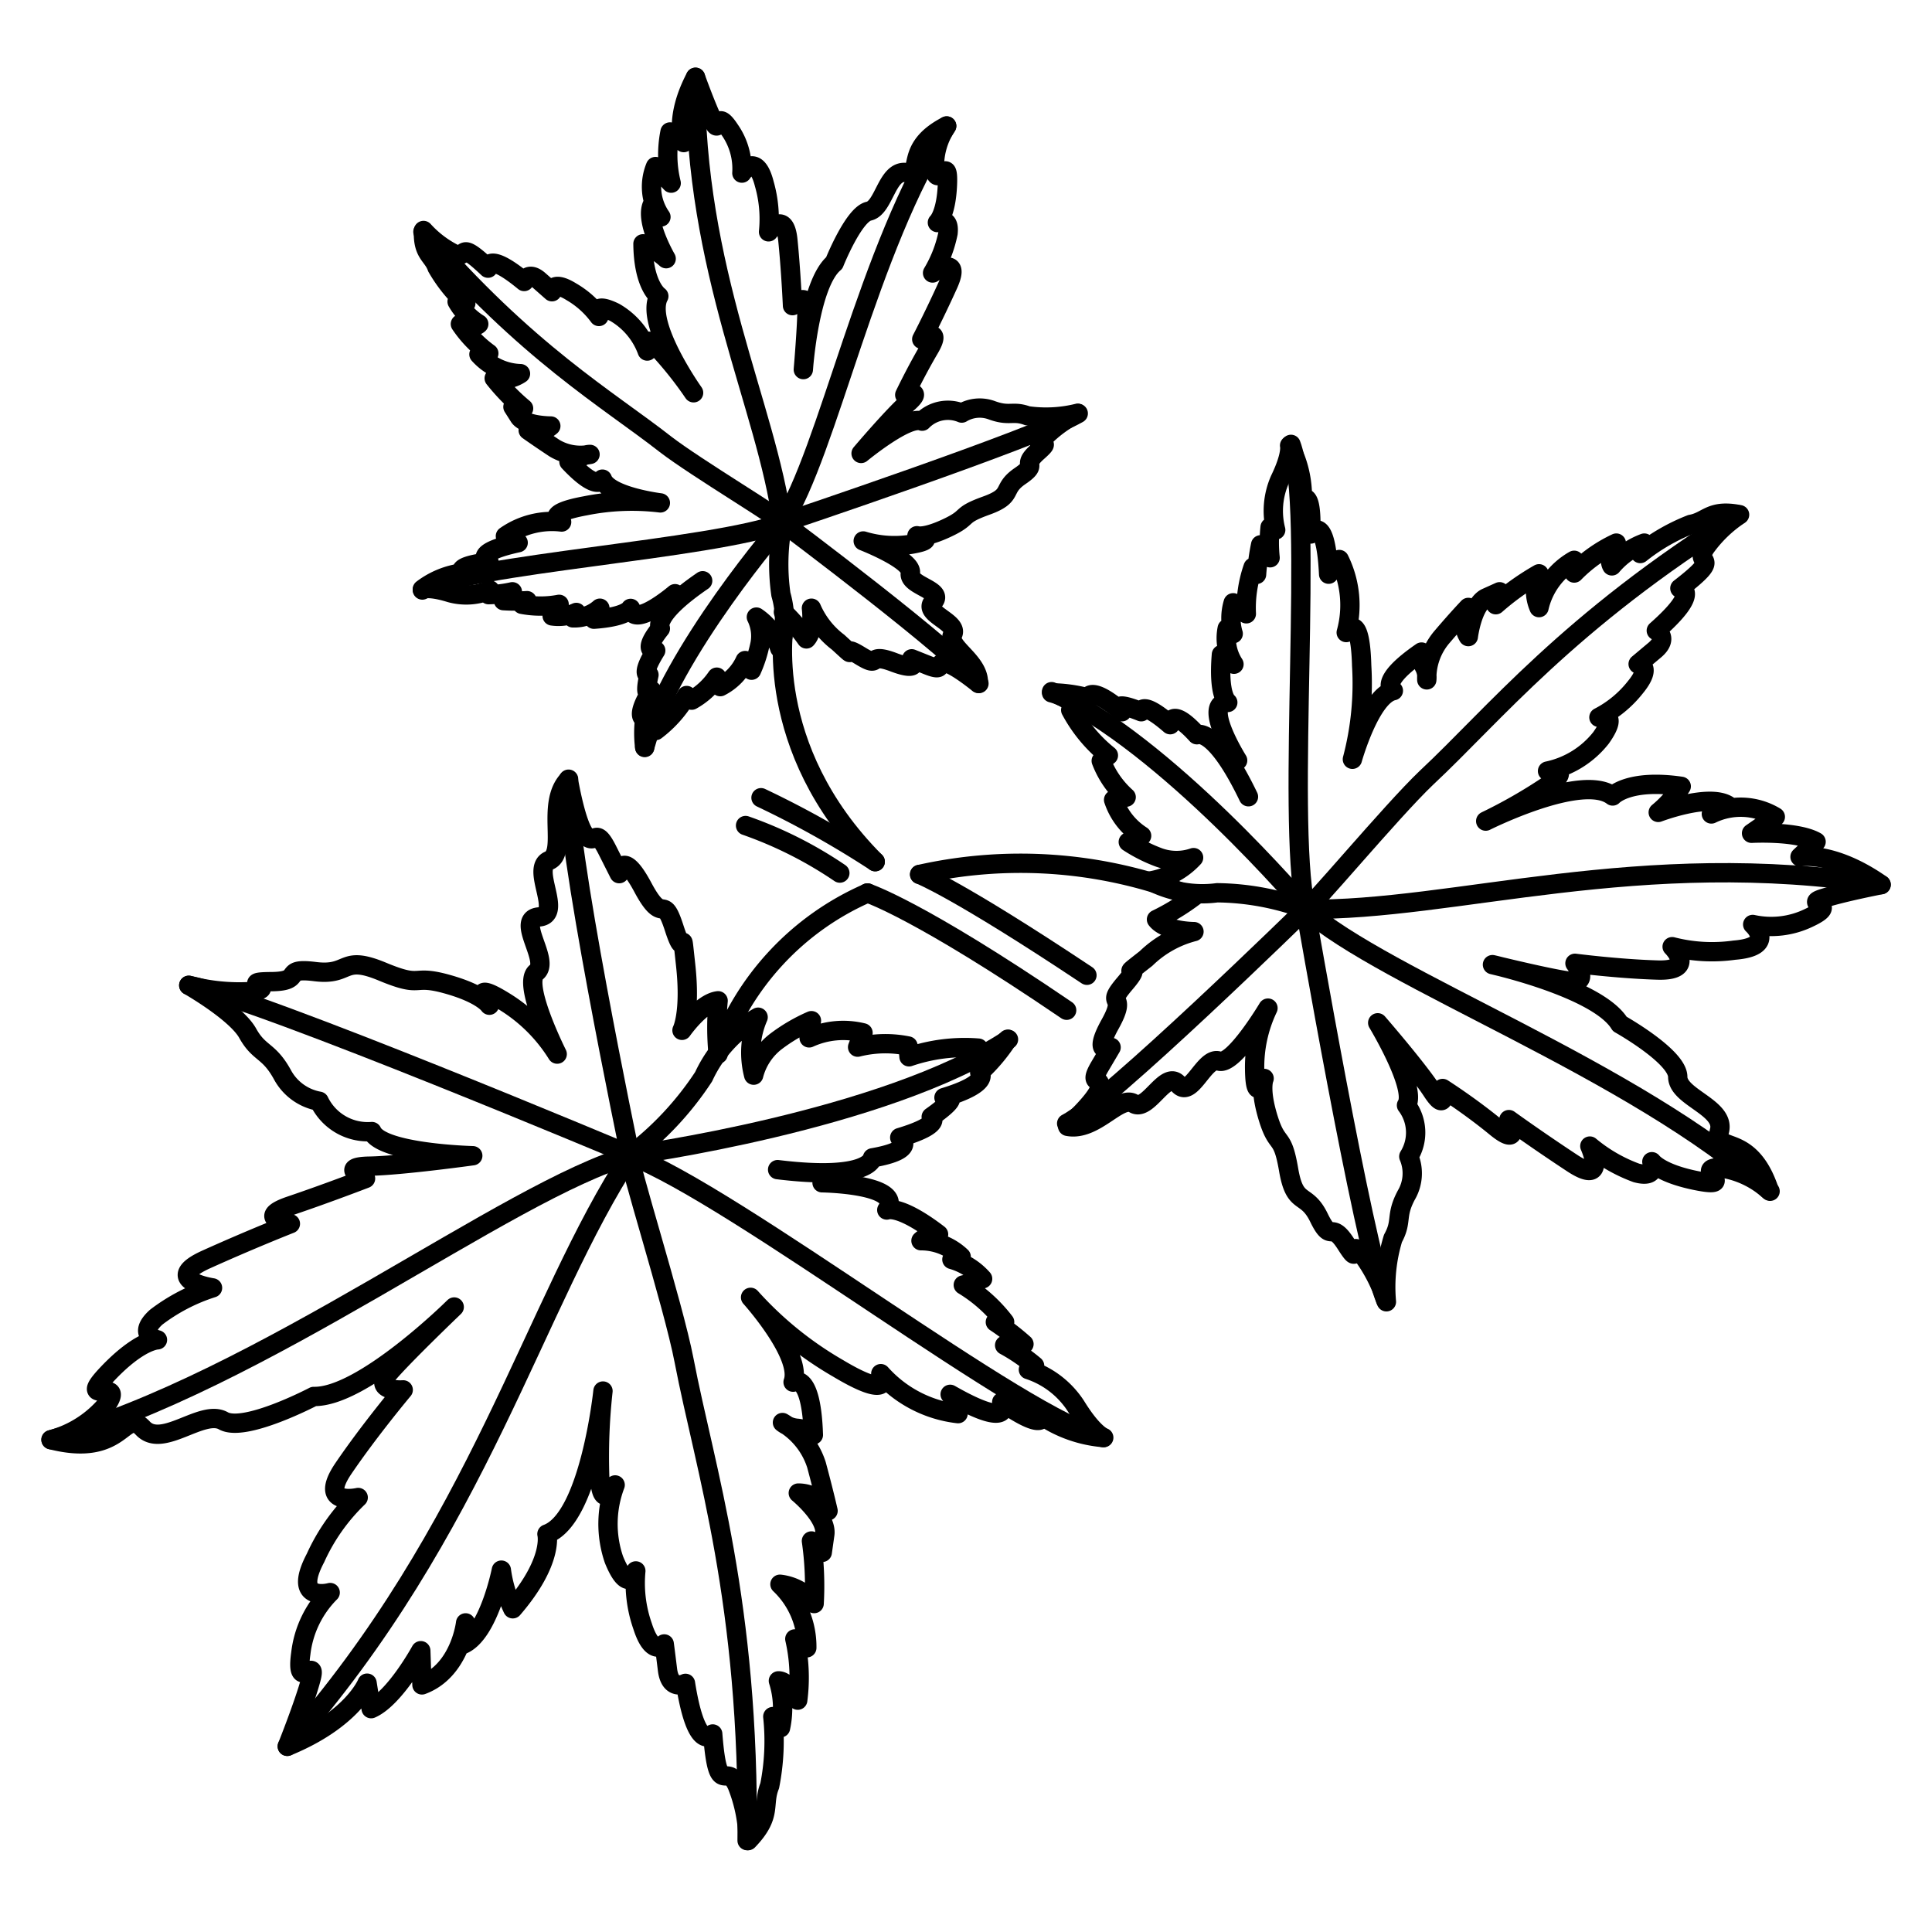 <?xml version="1.0" encoding="UTF-8"?> <svg xmlns="http://www.w3.org/2000/svg" id="Layer_1" data-name="Layer 1" viewBox="0 0 100 100"><defs><style>.cls-1,.cls-2{fill:none;}.cls-2{stroke:#000;stroke-linecap:round;stroke-linejoin:round;}</style></defs><path class="cls-1" d="M43.78,62s4.24.07,3.35,1.42c0,0,.63-.31,2.68,1.26a1.26,1.26,0,0,0-.91.33,3,3,0,0,1,2.08.83L50.5,66a3.34,3.34,0,0,1,1.59,1,6.81,6.81,0,0,1-1,.32,7.52,7.52,0,0,1,2.19,1.88l-.48,0a14.67,14.67,0,0,1,1.39,1.18,4.3,4.3,0,0,1-1,.07,9.41,9.41,0,0,1,1.54,1.06l-.32.2a17.53,17.53,0,0,1,2.46,1.89,8.48,8.48,0,0,1,1.27,1.32s.12.59-.39.48a8.9,8.9,0,0,1-2.64-1.3s.24.88-2.07-.71c0,0,.71,1.53-2.68-.41a1.73,1.73,0,0,1,.41,1,6.31,6.31,0,0,1-4-2.06s.78,1.52-2.22-.29A18.34,18.34,0,0,1,40,68s2.7,3,2.19,4.39c0,0,1-.63,1.06,2.73a1.55,1.55,0,0,0-.82-.34,1.43,1.43,0,0,1-.79-.31,3.92,3.92,0,0,1,1.76,2.19c.4,1.46.61,2.38.61,2.38a1.75,1.75,0,0,0-1.54-.91s1.51,1.24,1.37,2.15l-.14.92-.54-.64a16.47,16.47,0,0,1,.17,3.27,2.59,2.59,0,0,0-1.77-1.08A4.5,4.5,0,0,1,43,86l-.63-.46a8.82,8.82,0,0,1,.16,3.17s-.49-1-1-1a4.83,4.83,0,0,1,.11,2.42l-.41-.55A11.72,11.72,0,0,1,41,93.21c-.39,1,.16,1.52-1.11,2.84a8,8,0,0,0-.56-2.84c-.57-1.31-1,.78-1.27-2.68,0,0-.83,1.1-1.42-2.63,0,0-.78.44-.93-.69s-.17-1.34-.17-1.34S35,86.6,34.44,85a6.77,6.77,0,0,1-.35-2.87s-.36,1.31-1.13-.57a5.64,5.64,0,0,1,0-3.87s-.7,1.48-.79-.43a31.1,31.1,0,0,1,.22-4.39S31.8,79,29.77,80.11a.35.35,0,0,0-.21.33c0,.48-.14,1.74-1.8,3.65A6.8,6.8,0,0,1,27.17,82s-.64,3.28-2,3.85l.11-1.15S25,87.21,23.07,88L23,86.18s-1.36,2.47-2.57,3l-.25-1.32s-.74,1.88-4.12,3.27c0,0,.86-2.15,1.22-3.46s-.82.76-.52-1.35a5.81,5.81,0,0,1,1-2.56.37.37,0,0,0-.2-.57c-.41-.11-.71-.52,0-1.81a13.05,13.05,0,0,1,1.61-2.51.38.38,0,0,0-.2-.61c-.4-.1-.66-.46.06-1.53.93-1.36,2-2.76,2.64-3.51a.38.38,0,0,0-.21-.6c-.31-.09-.52-.3-.09-.81.84-1,3.4-3.43,3.4-3.43s-4.73,4.7-7.28,4.63c0,0-3.57,1.88-4.67,1.27s-3.16,1.45-4.17.38-1,1.56-4.75.6a5.62,5.62,0,0,0,2.92-1.9c.88-1.35-1.64.22,0-1.53s2.59-1.74,2.59-1.74S8.3,69.88,9.32,69a9.59,9.59,0,0,1,2.93-1.52S9.55,67,11.93,66s4.36-1.85,4.36-1.85-1.92-.28.05-.93,3.8-1.44,3.8-1.44-1.47-.61.21-.63,5.34-.54,5.34-.54-4.72-.13-5.22-1.25a2.78,2.78,0,0,1-2.72-1.57,2.67,2.67,0,0,1-1.91-1.4c-.71-1.27-1.2-1-1.79-2.12S11,51.8,11,51.8a10,10,0,0,0,3.27.32c1.41-.18-.79-.49,1-.5s.45-.75,2.28-.52,1.34-.89,3.48,0,1.48.14,3.33.65,2.21,1.1,2.21,1.1-1.12-1.36.77-.2a8.39,8.39,0,0,1,2.75,2.73S28.23,51.68,29,51.1s-1.13-2.76.14-2.87-.46-2.5.51-2.92-.17-2.94,1-4.17c0,0,.41,2.45.93,2.92s.46-.51,1.09.71L33.29,46s.13-1.33,1.23.73,1,.19,1.62,2.1.32-.57.59,1.92-.19,3.37-.19,3.37,1-1.44,1.87-1.53A2.09,2.09,0,0,0,38,54.07l.47-.47a8.19,8.19,0,0,1-1,2.13,44.7,44.7,0,0,1-3.61,4.85,16.16,16.16,0,0,0,3.8-4.07,7,7,0,0,1,2.83-3.09,4.62,4.62,0,0,0-.23,3,3.28,3.28,0,0,1,1.16-1.75,9.7,9.7,0,0,1,1.84-1.09l-.12.89a4.25,4.25,0,0,1,2.79-.25l-.28.74a5.88,5.88,0,0,1,2.64-.06l0,.55a9.35,9.35,0,0,1,3.6-.45l-.2.54a3.08,3.08,0,0,0,1-.41c.26-.16.3-.06.27.11a4,4,0,0,1-1,1.05s.62.55-1.84,1.31c0,0,1.09-.24-.66,1,0,0,.64.38-1.64,1.07,0,0,1,.63-1.4,1,0,0-.09,1.2-4.91.62"></path><path class="cls-1" d="M43,63s3.82.14,3,1.3c0,0,.57-.26,2.4,1.14a1.16,1.16,0,0,0-.83.27,2.71,2.71,0,0,1,1.86.76l-.43.11a3.08,3.08,0,0,1,1.42.93,5.61,5.61,0,0,1-.91.26,6.88,6.88,0,0,1,1.94,1.68l-.43,0a12,12,0,0,1,1.24,1,4,4,0,0,1-.88,0,8.15,8.15,0,0,1,1.37,1l-.29.16a4.24,4.24,0,0,1,2.19,1.69c.8,1.28,1.28,1.44,1.28,1.44a6.11,6.11,0,0,1-2.87-1s.2.77-1.85-.65c0,0,.62,1.34-2.4-.4a1.45,1.45,0,0,1,.35.91,5.8,5.8,0,0,1-3.57-1.87s.68,1.34-2-.29a16.58,16.58,0,0,1-4-3.27s2.39,2.68,1.92,3.86c0,0,.86-.53.92,2.39a1.48,1.48,0,0,0-.74-.31,1.31,1.31,0,0,1-.7-.28,3.51,3.51,0,0,1,1.56,1.94c.34,1.27.51,2.08.51,2.08a1.59,1.59,0,0,0-1.37-.83S43,78,42.83,78.83l-.13.79-.48-.56a13.92,13.92,0,0,1,.11,2.84,2.37,2.37,0,0,0-1.58-1A3.87,3.87,0,0,1,42,83.82l-.56-.41a7.51,7.51,0,0,1,.11,2.76s-.43-.85-.93-.87a4,4,0,0,1,.07,2.11l-.36-.49A9.78,9.78,0,0,1,40.1,90c-.37.83.12,1.33-1,2.45A7,7,0,0,0,38.6,90c-.5-1.14-.87.67-1.11-2.35,0,0-.76.95-1.25-2.3,0,0-.71.36-.83-.62l-.13-1.17s-.54.63-1-.82a5.8,5.8,0,0,1-.28-2.5s-.34,1.14-1-.52a4.75,4.75,0,0,1,.09-3.36s-.65,1.28-.71-.39a25.83,25.83,0,0,1,.25-3.81s-.65,5.32-2.49,6.29a.33.33,0,0,0-.19.28c0,.42-.15,1.51-1.66,3.14a5.62,5.62,0,0,1-.5-1.8s-.62,2.84-1.81,3.31l.12-1A3.54,3.54,0,0,1,24,85.14l0-1.54s-1.25,2.12-2.35,2.6L21.44,85s-.69,1.62-3.75,2.77c0,0,.8-1.85,1.14-3s-.75.64-.45-1.19a4.78,4.78,0,0,1,.93-2.2.32.32,0,0,0-.18-.5c-.36-.1-.63-.46,0-1.58a11.58,11.58,0,0,1,1.48-2.15.33.33,0,0,0-.18-.53c-.36-.1-.58-.41.08-1.33.85-1.17,1.86-2.36,2.41-3a.33.33,0,0,0-.18-.53c-.28-.08-.46-.27-.07-.7.77-.84,3.1-2.92,3.1-2.92s-4.31,4-6.6,3.89c0,0-3.24,1.57-4.22,1s-2.86,1.21-3.76.26-.9,1.34-4.27.43A5.06,5.06,0,0,0,9.56,72.2c.8-1.16-1.48.16,0-1.33s2.34-1.46,2.34-1.46-1-.24,0-1a8.77,8.77,0,0,1,2.66-1.27s-2.43-.4-.27-1.29,3.94-1.52,3.94-1.52-1.73-.28.05-.81,3.44-1.18,3.44-1.18-1.32-.55.19-.54,4.81-.38,4.81-.38-4.24-.19-4.67-1.18a2.55,2.55,0,0,1-2.44-1.41,2.46,2.46,0,0,1-1.7-1.25c-.62-1.12-1.06-.93-1.58-1.88a9.29,9.29,0,0,0-2.72-2.17s1.43,0,2.71-.19-.43-.6,1.2-.58a8.39,8.39,0,0,1,2.22.17c1.64.23,1-.64,2.91.18s1.33.15,3,.63,2,1,2,1-1-1.2.69-.16A7.41,7.41,0,0,1,30.73,57s-1.64-3.26-.95-3.74-1-2.42.16-2.49-.38-2.19.5-2.53-.13-2.56.95-3.61a7.53,7.53,0,0,0,.8,2.56c.45.41.43-.44,1,.64l.55,1.07s.13-1.16,1.1.65.92.19,1.43,1.86.29-.49.51,1.68A5.61,5.61,0,0,1,36.54,56s.89-1.23,1.69-1.3a1.77,1.77,0,0,0-.4,1.29l.43-.4a6.85,6.85,0,0,1-.93,1.84A27.23,27.23,0,0,1,34.7,60.8a9.18,9.18,0,0,0,2.8-2.71,6,6,0,0,1,2.58-2.63,3.88,3.88,0,0,0-.25,2.62,2.78,2.78,0,0,1,1.07-1.5,8.46,8.46,0,0,1,1.67-.92l-.12.78A3.93,3.93,0,0,1,45,56.26l-.26.64a5.46,5.46,0,0,1,2.38,0l0,.48a8.54,8.54,0,0,1,3.23-.32l-.18.46a3.77,3.77,0,0,0,1.56-.81,7.67,7.67,0,0,1-1.33,1.47s.55.49-1.68,1.1c0,0,1-.19-.6.88,0,0,.57.35-1.48.9,0,0,.87.57-1.28.88,0,0-.1,1-4.42.45"></path><path class="cls-2" d="M32.61,59.8a16.21,16.21,0,0,0,3.81-4.07,6.86,6.86,0,0,1,2.82-3.08,4.61,4.61,0,0,0-.23,3,3.2,3.2,0,0,1,1.16-1.75A9,9,0,0,1,42,52.83l-.12.89a4.25,4.25,0,0,1,2.79-.26l-.28.74A5.88,5.88,0,0,1,47,54.14l.05.56a8.93,8.93,0,0,1,3.59-.45l-.19.54a4.31,4.31,0,0,0,1.71-1,8.94,8.94,0,0,1-1.45,1.72s.62.55-1.85,1.3c0,0,1.09-.24-.66,1,0,0,.64.39-1.63,1.07,0,0,1,.63-1.41,1.05,0,0-.09,1.2-4.91.61"></path><path class="cls-2" d="M9.77,51c3.73.73,22.84,8.77,22.84,8.77s-3.48-16.62-3.18-19.44"></path><path class="cls-2" d="M2.64,74.52c10.88-3,23.65-12.92,30-14.72-5,7.61-7.82,19.35-17.77,30.59"></path><path class="cls-2" d="M57.1,74.41c-3.93-.79-19-12.5-24.49-14.61,0,0,13.13-1.77,19.59-6"></path><path class="cls-2" d="M38.67,95.27c.14-12.38-2.19-19.26-3.26-24.84-.56-2.93-3-10.54-2.8-10.63"></path><path class="cls-2" d="M44.89,46.22s2.61.82,10.32,6.07"></path><path class="cls-2" d="M42.55,61.22s4.25.06,3.35,1.41c0,0,.63-.31,2.68,1.26a1.26,1.26,0,0,0-.91.33,3,3,0,0,1,2.08.83l-.48.14a3.34,3.34,0,0,1,1.59,1,5.64,5.64,0,0,1-1,.32A7.75,7.75,0,0,1,52,68.43l-.48,0A13.3,13.3,0,0,1,53,69.57a3.91,3.91,0,0,1-1,.06,9.33,9.33,0,0,1,1.55,1.06l-.32.2a4.63,4.63,0,0,1,2.46,1.89c.9,1.46,1.44,1.63,1.44,1.63a6.63,6.63,0,0,1-3.21-1.13s.24.88-2.07-.71c0,0,.71,1.53-2.67-.4a1.77,1.77,0,0,1,.41,1,6.31,6.31,0,0,1-4-2.07s.79,1.52-2.22-.28a18.47,18.47,0,0,1-4.52-3.67s2.7,3,2.2,4.39c0,0,.94-.62,1.05,2.73a1.55,1.55,0,0,0-.82-.34,1.41,1.41,0,0,1-.78-.3,3.91,3.91,0,0,1,1.76,2.19c.39,1.45.6,2.38.6,2.38a1.76,1.76,0,0,0-1.54-.92s1.51,1.24,1.37,2.15l-.13.92L42,79.76A16.35,16.35,0,0,1,42.14,83,2.6,2.6,0,0,0,40.37,82a4.46,4.46,0,0,1,1.39,3.29l-.62-.46A9,9,0,0,1,41.29,88s-.48-1-1-1a4.73,4.73,0,0,1,.11,2.43L40,88.85a11.9,11.9,0,0,1-.16,3.58c-.4,1,.15,1.52-1.12,2.84a8,8,0,0,0-.56-2.84c-.56-1.31-1,.79-1.27-2.68,0,0-.82,1.1-1.41-2.62,0,0-.79.43-.93-.7s-.17-1.34-.17-1.34-.59.74-1.12-.92a6.72,6.72,0,0,1-.35-2.86s-.36,1.31-1.13-.58a5.69,5.69,0,0,1,.06-3.87s-.71,1.49-.8-.43A31.1,31.1,0,0,1,31.21,72s-.69,6.6-2.9,7.4c0,0,.37,1.39-1.77,3.87a6.8,6.8,0,0,1-.59-2s-.65,3.28-2,3.85L24.1,84s-.28,2.48-2.26,3.21l-.06-1.77s-1.35,2.47-2.57,3L19,87.12s-.74,1.88-4.13,3.27c0,0,.86-2.15,1.22-3.46s-.82.76-.52-1.35a5.33,5.33,0,0,1,1.52-3.15s-2,.56-.76-1.79a10.13,10.13,0,0,1,2.21-3.13S16.42,78,17.78,76s3.09-4.06,3.09-4.06-1.6.12-.76-.86,3.4-3.43,3.4-3.43-4.73,4.69-7.27,4.63c0,0-3.58,1.88-4.68,1.26S8.4,75,7.39,73.92s-1,1.56-4.75.6a5.7,5.7,0,0,0,2.93-1.89c.87-1.36-1.65.21,0-1.53s2.58-1.75,2.58-1.75-1.09-.24-.07-1.17A9.6,9.6,0,0,1,11,66.66s-2.7-.4-.33-1.47,4.36-1.85,4.36-1.85-1.92-.28,0-.93S18.92,61,18.92,61s-1.48-.61.2-.64,5.35-.54,5.35-.54-4.73-.12-5.22-1.25A2.79,2.79,0,0,1,16.52,57a2.69,2.69,0,0,1-1.91-1.39c-.71-1.28-1.19-1.05-1.79-2.13S9.77,51,9.77,51a10.22,10.22,0,0,0,3.26.32c1.41-.19-.79-.5,1-.51s.44-.75,2.28-.52,1.34-.89,3.48,0,1.47.13,3.32.64,2.22,1.1,2.22,1.1-1.12-1.36.76-.2a8.39,8.39,0,0,1,2.75,2.73S27,50.9,27.76,50.32s-1.13-2.75.14-2.86-.45-2.51.52-2.92-.18-2.95,1-4.18c0,0,.41,2.46.92,2.92s.47-.51,1.09.71l.62,1.23s.13-1.34,1.23.72,1,.19,1.62,2.11.32-.57.59,1.91-.19,3.37-.19,3.37,1-1.43,1.87-1.53a14.49,14.49,0,0,0,0,2.76,14.22,14.22,0,0,1,7.74-8.34"></path><path class="cls-2" d="M47.6,45.26s1.9.72,8.66,5.22"></path><path class="cls-1" d="M34,30.88s-2.15,1.84-2.3.77c0,0-.18.43-1.89.55a.86.86,0,0,0,.31-.57,2,2,0,0,1-1.4.5l.17-.28a2.21,2.21,0,0,1-1.25.18,4.07,4.07,0,0,1,.36-.6,5.14,5.14,0,0,1-1.92,0l.26-.19a9.35,9.35,0,0,1-1.21,0,2.72,2.72,0,0,1,.46-.46,6.3,6.3,0,0,1-1.24.15l.07-.24a12.15,12.15,0,0,1-2.06.14,5.29,5.29,0,0,1-1.21-.11s-.32-.24,0-.41A6,6,0,0,1,23,29.84s-.5-.34,1.35-.55c0,0-1-.46,1.52-1A1.16,1.16,0,0,1,25.2,28a4.2,4.2,0,0,1,2.91-.73s-1.06-.41,1.24-.83a12,12,0,0,1,3.87-.16s-2.68-.32-3-1.23c0,0-.19.73-1.73-.9a1,1,0,0,0,.56-.19.93.93,0,0,1,.53-.19,2.62,2.62,0,0,1-1.84-.32c-.84-.56-1.35-.93-1.35-.93a1.17,1.17,0,0,0,1.17-.22s-1.3.05-1.63-.47l-.34-.52.55.08a11.19,11.19,0,0,1-1.52-1.56A1.71,1.71,0,0,0,26,19.56a3,3,0,0,1-2.15-1l.52-.05A6,6,0,0,1,22.85,17s.67.27.95,0a3.07,3.07,0,0,1-1.12-1.16l.44.1a7.68,7.68,0,0,1-1.49-1.87c-.22-.65-.75-.69-.69-1.91a5.44,5.44,0,0,0,1.53,1.18c.86.4.13-.82,1.81.78,0,0-.07-.92,1.86.68,0,0,.2-.56.77-.06l.68.6s0-.63,1,0A4.51,4.51,0,0,1,30,16.58s-.4-.82.81-.21a3.73,3.73,0,0,1,1.68,2s-.3-1.06.58-.14a20.19,20.19,0,0,1,1.83,2.29S32.51,17.13,33,15.66a.25.25,0,0,0,0-.26,3.82,3.82,0,0,1-.7-2.61,4.53,4.53,0,0,1,1.19.77s-1.12-1.93-.71-2.79l.45.63a2.76,2.76,0,0,1-.29-2.61l.81.86a6,6,0,0,1,0-2.65l.7.55s-.45-1.26.63-3.44c0,0,.51,1.45.91,2.26s.07-.74.85.45a3.83,3.83,0,0,1,.63,1.72.24.24,0,0,0,.35.19c.25-.12.58-.05.82.89a9.11,9.11,0,0,1,.29,2,.26.26,0,0,0,.37.22c.25-.12.54-.06.64.79.14,1.09.2,2.28.23,2.92a.25.25,0,0,0,.37.2c.19-.09.39-.07.4.37,0,.86-.19,3.21-.19,3.21s.3-4.43,1.6-5.52c0,0,1-2.51,1.78-2.68S45,9,46,9.06s-.2-1.21,2.11-2.39a3.74,3.74,0,0,0-.63,2.23c.16,1.07.73-.83.67.77s-.53,2-.53,2,.65-.35.55.56a6.3,6.3,0,0,1-.79,2s1.52-1,.8.59-1.36,2.85-1.36,2.85,1.08-.71.38.48S45.9,20.6,45.9,20.6s1-.34.18.41-2.43,2.62-2.43,2.62,2.41-2,3.15-1.67a1.86,1.86,0,0,1,2.06-.41,1.77,1.77,0,0,1,1.56-.15c.92.33,1.06,0,1.83.28a6.83,6.83,0,0,0,2.6-.13,6.55,6.55,0,0,0-1.77,1.28c-.62.71.61-.1-.29.7s.11.57-.91,1.26-.28,1-1.75,1.53-.79.58-1.94,1.14-1.6.42-1.6.42,1.16.19-.29.44a5.55,5.55,0,0,1-2.57-.15s2.56,1,2.44,1.65,1.77.88,1.19,1.49,1.33,1.06,1,1.69,1.38,1.39,1.33,2.53c0,0-1.29-1-1.75-1.05s0,.46-.86.12l-.85-.33s.53.72-.93.17-.6.36-1.74-.34.09.43-1.13-.69a4.47,4.47,0,0,1-1.39-1.77s.14,1.14-.26,1.59a1.39,1.39,0,0,0-.44-.94l0,.44a5.43,5.43,0,0,1-.44-1.5,29.22,29.22,0,0,1-.33-4,10.7,10.7,0,0,0-.11,3.7,4.57,4.57,0,0,1-.06,2.79,3,3,0,0,0-1.21-1.61,2.11,2.11,0,0,1,.19,1.38,6.54,6.54,0,0,1-.44,1.36l-.33-.5a2.84,2.84,0,0,1-1.28,1.35l-.19-.49a3.87,3.87,0,0,1-1.29,1.19l-.27-.25a6,6,0,0,1-1.6,1.8l-.14-.35a2.29,2.29,0,0,0-.3.63c-.06.19-.12.16-.18.06a2.65,2.65,0,0,1,0-1s-.55,0,.35-1.47c0,0-.44.6-.12-.8,0,0-.49.08.35-1.26,0,0-.77.12.24-1.14,0,0-.48-.64,2.18-2.46"></path><path class="cls-1" d="M34,30s-2,1.62-2.07.67c0,0-.17.39-1.7.49a.75.75,0,0,0,.29-.5,1.78,1.78,0,0,1-1.26.44l.17-.25a2,2,0,0,1-1.12.16,3.63,3.63,0,0,1,.34-.53,4.57,4.57,0,0,1-1.71,0l.24-.17a7.58,7.58,0,0,1-1.09,0,2.54,2.54,0,0,1,.43-.4,5.6,5.6,0,0,1-1.11.13l.07-.21a2.8,2.8,0,0,1-1.83.12c-1-.29-1.28-.16-1.28-.16a4.23,4.23,0,0,1,1.9-.75s-.45-.29,1.21-.48c0,0-.9-.4,1.38-.86,0,0-.44-.07-.58-.3a3.88,3.88,0,0,1,2.61-.64s-.93-.36,1.12-.73A11.16,11.16,0,0,1,33.43,26s-2.38-.28-2.66-1.08c0,0-.19.64-1.51-.79a1,1,0,0,0,.5-.17,1,1,0,0,1,.48-.17,2.29,2.29,0,0,1-1.63-.28c-.73-.49-1.17-.81-1.17-.81a1,1,0,0,0,1-.19s-1.15,0-1.43-.42l-.29-.46.49.07a9.35,9.35,0,0,1-1.31-1.37,1.59,1.59,0,0,0,1.22-.21,2.6,2.6,0,0,1-1.88-.91l.46,0a5.12,5.12,0,0,1-1.26-1.34s.59.25.84,0a2.62,2.62,0,0,1-1-1l.4.08a6.57,6.57,0,0,1-1.28-1.63c-.18-.58-.64-.61-.56-1.68a4.56,4.56,0,0,0,1.33,1c.75.36.14-.72,1.59.69,0,0,0-.81,1.63.6,0,0,.2-.49.69-.05l.58.52s0-.55.86,0a3.79,3.79,0,0,1,1.24,1.13s-.33-.72.73-.19A3.19,3.19,0,0,1,33,19s-.23-.93.53-.12a17,17,0,0,1,1.55,2s-2-2.94-1.52-4.24a.2.2,0,0,0,0-.22,3.22,3.22,0,0,1-.55-2.3,3.8,3.8,0,0,1,1,.68s-.94-1.7-.55-2.45l.38.55a2.38,2.38,0,0,1-.18-2.29l.7.75A5.24,5.24,0,0,1,34.4,9l.61.49a4.19,4.19,0,0,1,.65-3s.42,1.27.75,2,.09-.65.74.39a3.22,3.22,0,0,1,.51,1.51.22.22,0,0,0,.31.18c.22-.11.51-.05.7.78a7.37,7.37,0,0,1,.2,1.72.21.21,0,0,0,.32.19c.23-.11.48,0,.55.7.09,1,.11,2,.11,2.56a.22.22,0,0,0,.33.18c.17-.08.35-.06.34.33,0,.75-.26,2.82-.26,2.82S40.66,16,41.84,15c0,0,.93-2.21,1.67-2.36s.9-1.86,1.76-1.78-.13-1.07,1.95-2.1a3.37,3.37,0,0,0-.63,2c.11.93.68-.73.58.68s-.53,1.76-.53,1.76.59-.31.47.49a5.74,5.74,0,0,1-.77,1.8s1.39-.86.7.53-1.29,2.49-1.29,2.49,1-.62.32.43-1.2,2.1-1.2,2.1.91-.3.15.36-2.24,2.3-2.24,2.3,2.2-1.77,2.85-1.47a1.71,1.71,0,0,1,1.84-.36,1.61,1.61,0,0,1,1.4-.12c.81.28.94,0,1.62.24a6.14,6.14,0,0,0,2.32-.11s-.7.66-1.27,1.28.47.12-.35.82a5.15,5.15,0,0,1-1.18.89c-.93.61-.22.77-1.54,1.2s-.73.51-1.77,1-1.43.37-1.43.37,1,.17-.27.38a5,5,0,0,1-2.29-.13s2.25.91,2.13,1.45,1.55.78,1,1.32,1.15.92.86,1.48,1.19,1.23,1.11,2.23c0,0-1.11-.92-1.52-.93s0,.4-.77.11l-.74-.3s.44.64-.84.16-.54.31-1.53-.3.07.37-1-.62a3.7,3.7,0,0,1-1.18-1.55s.09,1-.28,1.4a1.16,1.16,0,0,0-.37-.82l0,.38a4.55,4.55,0,0,1-.35-1.32A17.91,17.91,0,0,1,39,27.49a6.11,6.11,0,0,0-.2,2.58,4,4,0,0,1-.13,2.45,2.68,2.68,0,0,0-1-1.42,1.83,1.83,0,0,1,.12,1.22,5,5,0,0,1-.43,1.19l-.28-.44a2.57,2.57,0,0,1-1.18,1.19l-.15-.43a3.71,3.71,0,0,1-1.18,1.05l-.23-.23a5.65,5.65,0,0,1-1.48,1.59l-.11-.31A2.46,2.46,0,0,0,32.34,37a5.49,5.49,0,0,1,0-1.32s-.49,0,.36-1.29c0,0-.41.53-.09-.71,0,0-.43.08.35-1.1,0,0-.69.1.25-1,0,0-.41-.56,2-2.17"></path><path class="cls-2" d="M40.52,27.06a11,11,0,0,0-.1,3.71,4.65,4.65,0,0,1-.06,2.79,3.11,3.11,0,0,0-1.21-1.62,2.22,2.22,0,0,1,.19,1.39,6.54,6.54,0,0,1-.44,1.36l-.33-.5a2.82,2.82,0,0,1-1.29,1.35l-.18-.49a3.81,3.81,0,0,1-1.3,1.19L35.54,36a6.1,6.1,0,0,1-1.6,1.81l-.14-.36a2.75,2.75,0,0,0-.43,1.24,6,6,0,0,1,0-1.5s-.55,0,.35-1.46c0,0-.44.6-.13-.8,0,0-.48.08.35-1.26,0,0-.77.12.24-1.14,0,0-.48-.64,2.19-2.47"></path><path class="cls-2" d="M34.94,30.73s-2.15,1.83-2.3.76c0,0-.18.44-1.9.56a.82.82,0,0,0,.31-.57,2,2,0,0,1-1.4.5l.18-.28a2.21,2.21,0,0,1-1.25.18,3.34,3.34,0,0,1,.36-.6,5.14,5.14,0,0,1-1.92,0l.26-.19a9.46,9.46,0,0,1-1.22,0,2.72,2.72,0,0,1,.46-.46,6.16,6.16,0,0,1-1.23.15l.07-.24a3.1,3.1,0,0,1-2.06.14c-1.1-.34-1.44-.18-1.44-.18a4.34,4.34,0,0,1,2.1-.85s-.51-.34,1.35-.56c0,0-1-.45,1.51-1a1.14,1.14,0,0,1-.66-.34,4.2,4.2,0,0,1,2.91-.73s-1.06-.42,1.23-.84a12.25,12.25,0,0,1,3.88-.15s-2.68-.33-3-1.23c0,0-.2.73-1.73-.9a1.1,1.1,0,0,0,.56-.19.91.91,0,0,1,.53-.19,2.62,2.62,0,0,1-1.85-.33c-.83-.55-1.35-.92-1.35-.92a1.17,1.17,0,0,0,1.17-.22s-1.29,0-1.63-.47l-.33-.52.55.08a10.63,10.63,0,0,1-1.52-1.56,1.71,1.71,0,0,0,1.36-.24,3,3,0,0,1-2.15-1l.51-.05a6,6,0,0,1-1.47-1.52s.67.27.95,0a3.25,3.25,0,0,1-1.12-1.16l.45.09a7.78,7.78,0,0,1-1.49-1.86c-.23-.65-.75-.69-.7-1.91a5.44,5.44,0,0,0,1.53,1.18c.86.4.13-.82,1.81.77,0,0-.07-.91,1.87.69,0,0,.2-.56.77-.06l.67.59s0-.62,1,0a4.68,4.68,0,0,1,1.43,1.28s-.4-.81.82-.21a3.82,3.82,0,0,1,1.68,2s-.31-1.05.58-.13a19.57,19.57,0,0,1,1.82,2.29s-2.56-3.6-1.8-5c0,0-.8-.53-.82-2.71a4.34,4.34,0,0,1,1.2.77s-1.12-1.93-.72-2.79l.45.63a2.74,2.74,0,0,1-.28-2.61l.81.86a6.1,6.1,0,0,1-.06-2.65l.71.55S34.87,6.14,36,4c0,0,.52,1.45.91,2.27s.08-.74.86.45a3.51,3.51,0,0,1,.63,2.24s.73-1.14,1.16.56A6.57,6.57,0,0,1,39.78,12s.84-1.16,1,.43.24,3.39.24,3.39.74-.76.75.1-.19,3.21-.19,3.21.3-4.43,1.6-5.52c0,0,1-2.51,1.79-2.68s.93-2.12,1.91-2S46.73,7.69,49,6.52a3.74,3.74,0,0,0-.63,2.23c.16,1.06.73-.83.67.77s-.52,2-.52,2,.65-.36.55.55a6.57,6.57,0,0,1-.8,2.06s1.53-1,.81.59-1.37,2.84-1.37,2.84,1.09-.7.39.49-1.27,2.39-1.27,2.39,1-.34.17.4-2.43,2.63-2.43,2.63,2.42-2,3.16-1.67a1.86,1.86,0,0,1,2.05-.42,1.8,1.8,0,0,1,1.57-.14c.92.33,1.06,0,1.83.28a6.83,6.83,0,0,0,2.6-.13A6.55,6.55,0,0,0,54,22.68c-.63.71.61-.1-.29.7s.1.57-.91,1.26-.28,1-1.75,1.53-.8.57-2,1.14-1.59.42-1.59.42,1.16.19-.29.44A5.52,5.52,0,0,1,44.68,28s2.57,1,2.44,1.66,1.78.88,1.19,1.49,1.33,1.05,1,1.69,1.39,1.39,1.33,2.53c0,0-1.28-1.05-1.74-1.06s0,.47-.86.13l-.85-.34s.52.73-.93.18-.6.36-1.74-.34.09.43-1.14-.7A4.39,4.39,0,0,1,42,31.48s.15,1.15-.26,1.59a9.75,9.75,0,0,0-1.19-1.39"></path><path class="cls-2" d="M55.81,21.4c-2.19,1.27-15.29,5.66-15.29,5.66s9.06,6.78,10.15,8.32"></path><path class="cls-2" d="M49,6.52c-4.1,6.3-6.13,16.86-8.51,20.54C39.69,21.05,35.92,14,36,4"></path><path class="cls-2" d="M21.86,30.54c2.31-1.34,15-2.1,18.66-3.48,0,0-5.78,6.66-7.15,11.61"></path><path class="cls-2" d="M21.89,12c5.38,6.25,9.57,8.66,12.56,11,1.57,1.21,6.14,3.94,6.07,4.07"></path><path class="cls-2" d="M40.6,32.23s-1.21,6.44,4.7,12.37"></path><path class="cls-1" d="M64.05,38.13s-1.88-3-.51-3c0,0-.51-.31-.32-2.48a1,1,0,0,0,.65.5,2.54,2.54,0,0,1-.36-1.86l.32.28a2.82,2.82,0,0,1,0-1.6,4.51,4.51,0,0,1,.68.57,6.59,6.59,0,0,1,.35-2.41l.19.36a12.27,12.27,0,0,1,.2-1.52,3.69,3.69,0,0,1,.5.66,8,8,0,0,1,0-1.57l.29.13a15.24,15.24,0,0,1,.23-2.6,6.49,6.49,0,0,1,.36-1.5s.36-.36.52.06a7.52,7.52,0,0,1,.27,2.47s.52-.57.44,1.79c0,0,.76-1.2.93,2.08,0,0,.19-.6.55-.76a5.28,5.28,0,0,1,.35,3.78s.72-1.25.81,1.7A15.54,15.54,0,0,1,70,38.08s.93-3.29,2.13-3.55c0,0-.88-.39,1.45-2a1.29,1.29,0,0,0,.14.74,1.24,1.24,0,0,1,.14.69,3.29,3.29,0,0,1,.75-2.24c.86-.94,1.42-1.51,1.42-1.51a1.46,1.46,0,0,0,0,1.5s.19-1.63.9-1.95l.72-.31-.21.67a14,14,0,0,1,2.25-1.61,2.17,2.17,0,0,0,0,1.76,3.73,3.73,0,0,1,1.7-2.49l0,.65a7.49,7.49,0,0,1,2.18-1.55s-.47.79-.22,1.19a4,4,0,0,1,1.67-1.18l-.2.54a9.72,9.72,0,0,1,2.61-1.51c.87-.16,1-.8,2.53-.5a6.73,6.73,0,0,0-1.77,1.69c-.67,1,1,.32-1.32,2.11,0,0,1.16.09-1.22,2.2,0,0,.66.36-.07,1l-.88.73s.79.08-.14,1.21a5.76,5.76,0,0,1-1.88,1.55s1.09-.34.1,1.06a4.77,4.77,0,0,1-2.77,1.72s1.37-.18.06.76a26.19,26.19,0,0,1-3.22,1.83s4.65-2.32,6.39-1.41a.3.3,0,0,0,.33,0c.33-.23,1.3-.69,3.41-.38a5.85,5.85,0,0,1-1.2,1.35s2.63-1,3.62-.36l-.86.44a3.47,3.47,0,0,1,3.31.15l-1.23.84s2.37-.15,3.33.45l-.83.77s1.67-.32,4.19,1.45c0,0-1.91.36-3,.7s.91.24-.72,1a4.72,4.72,0,0,1-2.27.45.31.31,0,0,0-.31.41c.1.33-.05.73-1.28.85a11.15,11.15,0,0,1-2.51,0,.32.32,0,0,0-.34.42c.11.33,0,.68-1.11.65-1.4,0-2.89-.19-3.69-.28a.32.32,0,0,0-.33.43c.07.25,0,.5-.54.42-1.08-.15-4-.86-4-.86S82.74,50,83.85,51.8c0,0,3,1.69,3,2.75s2.47,1.58,2.17,2.79,1.55,0,2.58,3.1A4.7,4.7,0,0,0,89,59.22c-1.36,0,.89,1.07-1.09.69s-2.42-1-2.42-1,.32.89-.79.58a8,8,0,0,1-2.42-1.39s.94,2.1-.9.9S78,56.69,78,56.69s.67,1.49-.68.39-2.75-2-2.75-2,.24,1.32-.54.14-2.81-3.55-2.81-3.55,2.06,3.41,1.48,4.27a2.35,2.35,0,0,1,.12,2.65,2.26,2.26,0,0,1-.12,2c-.58,1.08-.2,1.33-.7,2.23A8.64,8.64,0,0,0,71.7,66a8.52,8.52,0,0,0-1.25-2.46c-.78-.92,0,.78-.83-.5s-.73,0-1.4-1.38-1.24-.55-1.57-2.48-.57-1.11-1.05-2.66-.23-2.07-.23-2.07-.45,1.41-.49-.45a7.06,7.06,0,0,1,.69-3.19s-1.79,3-2.54,2.74-1.44,2-2.1,1.2-1.57,1.45-2.3,1-2,1.46-3.43,1.17c0,0,1.56-1.4,1.66-2s-.58-.1,0-1.1l.58-1s-1,.51,0-1.21-.33-.81.76-2.1-.55,0,1.09-1.29a5.7,5.7,0,0,1,2.48-1.4s-1.46,0-1.94-.63a1.73,1.73,0,0,0,1.26-.37l-.54-.12a6.78,6.78,0,0,1,2-.26,37.52,37.52,0,0,1,5.08.36A14,14,0,0,0,63,45a5.81,5.81,0,0,1-3.48-.61,3.83,3.83,0,0,0,2.25-1.2,2.75,2.75,0,0,1-1.77,0,8.37,8.37,0,0,1-1.61-.81L59,42a3.55,3.55,0,0,1-1.45-1.87l.65-.13A5.07,5.07,0,0,1,57,38.16l.38-.29a7.6,7.6,0,0,1-1.95-2.34l.47-.11a3,3,0,0,0-.73-.5c-.24-.11-.18-.19,0-.24a3.58,3.58,0,0,1,1.19.21s.11-.69,1.77.72c0,0-.67-.66,1,0,0,0,0-.63,1.51.68,0,0,0-1,1.38.52,0,0,.89-.48,2.66,3.21"></path><path class="cls-1" d="M65.12,38.28s-1.64-2.77-.44-2.71c0,0-.45-.29-.28-2.23a.94.94,0,0,0,.57.47,2.3,2.3,0,0,1-.31-1.67l.28.26A2.57,2.57,0,0,1,65,31a5.24,5.24,0,0,1,.6.52,5.86,5.86,0,0,1,.31-2.14l.16.33a11.25,11.25,0,0,1,.18-1.35,2.88,2.88,0,0,1,.43.61,7.53,7.53,0,0,1,.05-1.41l.25.13a3.55,3.55,0,0,1,.2-2.32c.55-1.15.45-1.57.45-1.57a5.23,5.23,0,0,1,.56,2.52s.46-.5.38,1.61c0,0,.67-1,.81,1.88,0,0,.17-.53.48-.66a4.86,4.86,0,0,1,.3,3.38s.63-1.09.7,1.55a13.77,13.77,0,0,1-.5,4.34s.82-2.91,1.87-3.11c0,0-.76-.37,1.28-1.74a1.2,1.2,0,0,0,.12.66,1.06,1.06,0,0,1,.11.63,3,3,0,0,1,.67-2c.75-.81,1.24-1.31,1.24-1.31a1.35,1.35,0,0,0,0,1.35s.18-1.45.8-1.72l.62-.26-.18.59a11.66,11.66,0,0,1,2-1.37,2,2,0,0,0,0,1.57,3.3,3.3,0,0,1,1.5-2.18l0,.59a6.36,6.36,0,0,1,1.92-1.33s-.42.69-.2,1.05a3.34,3.34,0,0,1,1.46-1l-.18.47A8.19,8.19,0,0,1,85.64,28c.75-.12.88-.69,2.2-.38A5.84,5.84,0,0,0,86.3,29.1c-.59.87.87.31-1.17,1.85,0,0,1,.11-1.07,1.93,0,0,.58.34-.06.87l-.77.63s.69.1-.13,1.08a4.75,4.75,0,0,1-1.65,1.33s1-.27.09,1a4,4,0,0,1-2.43,1.46s1.2-.12,0,.68a22.36,22.36,0,0,1-2.82,1.56s4.07-2,5.59-1.09a.28.28,0,0,0,.29,0,4.05,4.05,0,0,1,3-.25,4.85,4.85,0,0,1-1,1.17s2.3-.85,3.17-.22l-.76.37a3,3,0,0,1,2.9.23l-1.08.72a6.58,6.58,0,0,1,2.91.49l-.72.66s1.46-.24,3.66,1.41c0,0-1.68.28-2.63.55s.79.24-.64.86a4.12,4.12,0,0,1-2,.34.26.26,0,0,0-.27.35c.09.3,0,.65-1.12.72a9.84,9.84,0,0,1-2.19-.07.27.27,0,0,0-.3.36c.09.3,0,.61-1,.55-1.22-.07-2.52-.25-3.23-.35a.28.28,0,0,0-.29.37c.07.23,0,.45-.47.37-.94-.16-3.47-.88-3.47-.88S81.44,49.36,82.4,51c0,0,2.59,1.59,2.64,2.54s2.15,1.48,1.88,2.55,1.37,0,2.25,2.84a4.23,4.23,0,0,0-2.33-1.16c-1.19,0,.78,1-1,.58s-2.1-1-2.1-1,.27.8-.7.49A7.2,7.2,0,0,1,81,56.57s.82,1.91-.79.78-2.88-2.11-2.88-2.11.59,1.36-.59.33-2.4-1.91-2.4-1.91.2,1.19-.47.12-2.45-3.25-2.45-3.25,1.79,3.1,1.28,3.86a2.14,2.14,0,0,1,.1,2.37,2,2,0,0,1-.11,1.77c-.52.95-.18,1.18-.62,2a8,8,0,0,0-.3,2.92s-.69-1-1.37-1.84-.23.57-1-.59a6.86,6.86,0,0,1-.88-1.65c-.59-1.28-.91-.43-1.2-2.16s-.49-1-.91-2.4-.19-1.86-.19-1.86-.4,1.25-.43-.41a6.35,6.35,0,0,1,.61-2.84s-1.57,2.64-2.22,2.38-1.28,1.79-1.84,1-1.38,1.26-2,.8-1.76,1.25-3,1c0,0,1.36-1.21,1.45-1.72s-.5-.11,0-1l.52-.88s-.89.43,0-1.07-.29-.74.67-1.86-.48,0,1-1.12A4.64,4.64,0,0,1,63.07,46s-1.28-.08-1.69-.62a1.45,1.45,0,0,0,1.1-.3L62,45a6.13,6.13,0,0,1,1.72-.18,23.08,23.08,0,0,1,3.6.33,7.58,7.58,0,0,0-3.19-.75,5.06,5.06,0,0,1-3-.64,3.26,3.26,0,0,0,2-1,2.3,2.3,0,0,1-1.55-.07,7.64,7.64,0,0,1-1.4-.77l.6-.27a3.26,3.26,0,0,1-1.26-1.7l.57-.11a4.54,4.54,0,0,1-1.08-1.68l.33-.25a7,7,0,0,1-1.7-2.15l.41-.08a3.22,3.22,0,0,0-1.28-.74,6.67,6.67,0,0,1,1.64.28s.1-.61,1.55.69c0,0-.59-.61.9,0,0,0,0-.56,1.31.65,0,0,0-.88,1.2.5,0,0,.79-.4,2.33,2.94"></path><path class="cls-2" d="M67.57,47.06A13.5,13.5,0,0,0,63,46.21a5.86,5.86,0,0,1-3.47-.61,3.91,3.91,0,0,0,2.25-1.21,2.69,2.69,0,0,1-1.77,0,7.83,7.83,0,0,1-1.61-.81l.69-.32a3.52,3.52,0,0,1-1.45-1.86l.65-.14A4.83,4.83,0,0,1,57,39.38l.37-.28a7.64,7.64,0,0,1-1.95-2.35l.47-.11a3.56,3.56,0,0,0-1.46-.78,7.59,7.59,0,0,1,1.88.26s.1-.69,1.76.72c0,0-.67-.67,1,0,0,0,0-.63,1.5.67,0,0,0-1,1.38.52,0,0,.9-.47,2.67,3.21"></path><path class="cls-2" d="M64.06,39.36s-1.88-3-.51-3c0,0-.51-.31-.33-2.48a1.07,1.07,0,0,0,.65.5,2.48,2.48,0,0,1-.35-1.85l.31.27a2.78,2.78,0,0,1,0-1.6,5.07,5.07,0,0,1,.68.57,6.36,6.36,0,0,1,.35-2.41l.18.37a11.41,11.41,0,0,1,.21-1.53,3.58,3.58,0,0,1,.49.67,7.59,7.59,0,0,1,0-1.58l.29.14a4,4,0,0,1,.22-2.61c.63-1.3.5-1.76.5-1.76a5.62,5.62,0,0,1,.66,2.79s.52-.57.43,1.79c0,0,.77-1.2.93,2.08,0,0,.2-.6.55-.76a5.33,5.33,0,0,1,.36,3.78s.72-1.24.8,1.71A15.35,15.35,0,0,1,70,39.3s.92-3.29,2.12-3.55c0,0-.87-.39,1.46-2a1.33,1.33,0,0,0,.13.74,1.17,1.17,0,0,1,.14.7A3.29,3.29,0,0,1,74.61,33C75.46,32,76,31.44,76,31.44a1.47,1.47,0,0,0,0,1.51s.2-1.63.91-2l.71-.32-.2.67a13.73,13.73,0,0,1,2.24-1.6,2.19,2.19,0,0,0,0,1.75A3.79,3.79,0,0,1,81.48,29l0,.66a7.49,7.49,0,0,1,2.18-1.55s-.47.78-.23,1.18a4.07,4.07,0,0,1,1.68-1.18l-.21.54a10.1,10.1,0,0,1,2.62-1.51c.86-.15,1-.8,2.52-.5a6.77,6.77,0,0,0-1.76,1.69c-.67,1,1,.32-1.33,2.12,0,0,1.16.09-1.22,2.19,0,0,.67.37-.07,1l-.87.73s.78.08-.15,1.21a5.76,5.76,0,0,1-1.88,1.55s1.1-.34.11,1.06a4.77,4.77,0,0,1-2.77,1.72s1.37-.17,0,.76A26.32,26.32,0,0,1,76.9,42.5s5-2.51,6.57-1.3c0,0,.81-.9,3.55-.5a5.64,5.64,0,0,1-1.19,1.35s2.62-1,3.62-.36l-.87.44a3.47,3.47,0,0,1,3.31.15l-1.23.85S93,43,94,43.57l-.83.78s1.67-.33,4.2,1.44c0,0-1.92.37-3,.71s.91.23-.73,1a4.47,4.47,0,0,1-2.92.35S92,49,89.77,49.18A8.28,8.28,0,0,1,86.55,49s1.29,1.27-.75,1.21-4.28-.35-4.28-.35.81,1.07-.27.93-4-.86-4-.86,5.48,1.23,6.59,3.07c0,0,3,1.68,3,2.74s2.47,1.58,2.16,2.79,1.56,0,2.58,3.1A4.77,4.77,0,0,0,89,60.44c-1.36,0,.9,1.07-1.09.69s-2.41-1-2.41-1,.32.88-.8.58a8.12,8.12,0,0,1-2.41-1.39s.94,2.1-.9.89-3.29-2.26-3.29-2.26.67,1.5-.68.39-2.75-2-2.75-2,.23,1.32-.54.14-2.82-3.54-2.82-3.54,2.06,3.41,1.49,4.27a2.34,2.34,0,0,1,.12,2.65,2.22,2.22,0,0,1-.13,2c-.58,1.09-.19,1.33-.69,2.24a8.64,8.64,0,0,0-.34,3.28,8.39,8.39,0,0,0-1.26-2.47c-.77-.91,0,.79-.82-.5s-.74,0-1.41-1.38-1.24-.55-1.57-2.48-.57-1.11-1.05-2.65-.22-2.08-.22-2.08-.46,1.42-.49-.44a7.08,7.08,0,0,1,.69-3.2s-1.79,3-2.54,2.74-1.45,2-2.1,1.2-1.57,1.46-2.31,1-2,1.46-3.42,1.18c0,0,1.56-1.41,1.66-2s-.58-.1,0-1.09l.59-1s-1,.51-.05-1.2-.33-.82.77-2.11-.56,0,1.09-1.29a5.52,5.52,0,0,1,2.48-1.39s-1.46,0-1.94-.63a11.78,11.78,0,0,0,2-1.23"></path><path class="cls-2" d="M71.71,67.27c-1.18-3-4.14-20.21-4.14-20.21s-10.22,10-12.36,11.09"></path><path class="cls-2" d="M91.62,61.66c-7.08-6.35-19.9-10.93-24.05-14.6,7.68.11,17.28-3.23,29.79-1.27"></path><path class="cls-2" d="M66.82,23c1.23,3.15-.26,19.14.75,24,0,0-7.22-8.52-13.14-11.2"></path><path class="cls-2" d="M90,26.65C81.15,32.18,77.32,37,73.84,40.25,72,42,67.72,47.16,67.57,47.06"></path><path class="cls-2" d="M61.09,46.16a23.89,23.89,0,0,0-13.49-.9"></path><path class="cls-2" d="M38.59,42.73a21,21,0,0,1,4.88,2.46"></path><path class="cls-2" d="M39.39,41.29A49.82,49.82,0,0,1,45.3,44.6"></path></svg> 